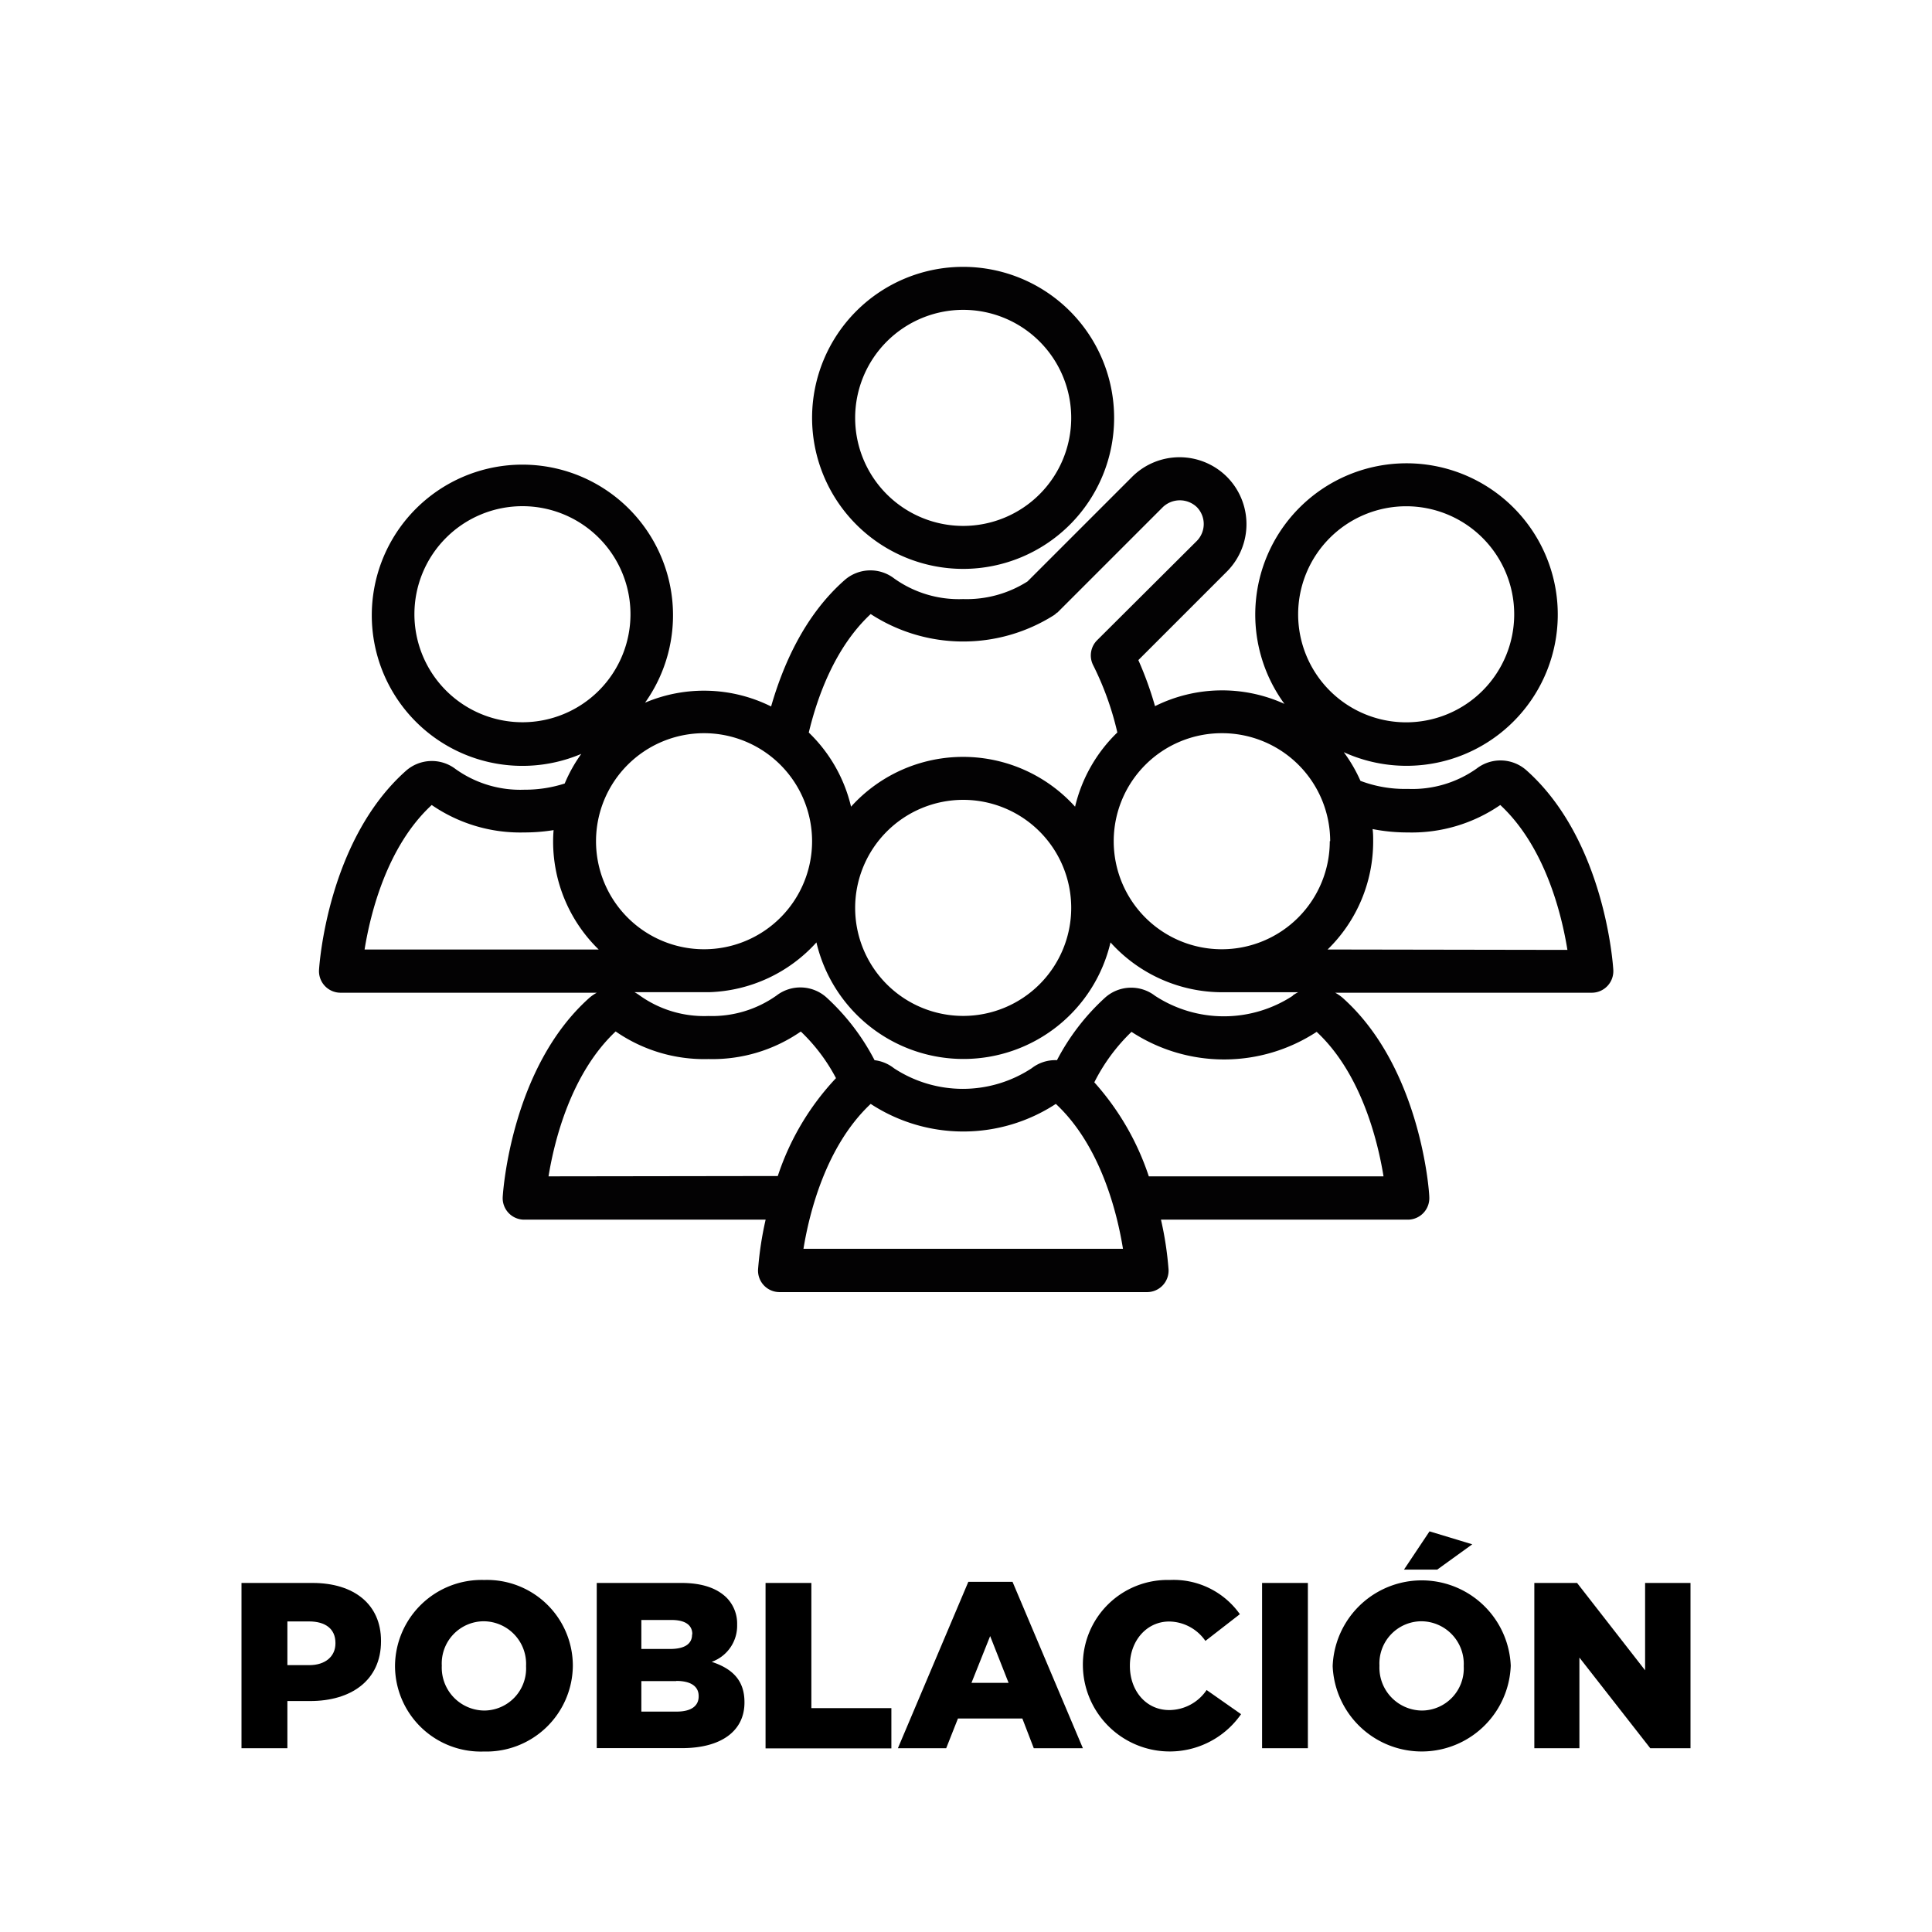 <svg id="Capa_1" data-name="Capa 1" xmlns="http://www.w3.org/2000/svg" viewBox="0 0 240 240"><defs><style>.cls-1{fill:#030203;}</style></defs><title>población</title><path class="cls-1" d="M119.65,70.67a18.76,18.76,0,1,0-18.77-18.76A18.78,18.78,0,0,0,119.65,70.67Zm0-32.18a13.42,13.42,0,1,1-13.42,13.42A13.43,13.43,0,0,1,119.65,38.49Z"/><path class="cls-1" d="M189.62,95.69a4.85,4.85,0,0,0-6.18-.22A13.82,13.82,0,0,1,174.89,98,15.55,15.55,0,0,1,169,97a18.58,18.58,0,0,0-2.07-3.56,18.79,18.79,0,1,0-7.37-6,18.7,18.7,0,0,0-16.08.28A43.42,43.42,0,0,0,141.41,82l11-11a8.34,8.34,0,0,0,0-11.77h0a8.34,8.34,0,0,0-11.77,0l-13,13a14.1,14.1,0,0,1-8,2.19,13.83,13.83,0,0,1-8.56-2.56,4.85,4.85,0,0,0-6.18.22c-5,4.41-7.65,10.6-9.11,15.68a18.72,18.72,0,0,0-15.66-.47,18.71,18.71,0,1,0-7.92,6.36,18.67,18.67,0,0,0-2.06,3.68,16.06,16.06,0,0,1-5,.77,13.82,13.82,0,0,1-8.55-2.56,4.85,4.85,0,0,0-6.18.22c-9.71,8.64-10.75,24.08-10.79,24.73a2.68,2.68,0,0,0,2.67,2.83H74.14a5,5,0,0,0-.91.62c-9.71,8.64-10.74,24.08-10.78,24.74a2.67,2.67,0,0,0,2.66,2.83h30a42,42,0,0,0-.94,6.17,2.67,2.67,0,0,0,2.66,2.83H142.5a2.67,2.67,0,0,0,2.66-2.83,42,42,0,0,0-.94-6.17h30.67a2.67,2.67,0,0,0,2.66-2.83c0-.66-1.07-16.1-10.78-24.74a5,5,0,0,0-.91-.62h31.88a2.68,2.68,0,0,0,2.67-2.83C200.37,119.77,199.33,104.33,189.62,95.69Zm-15-32.8A13.42,13.42,0,1,1,161.26,76.3,13.43,13.43,0,0,1,174.67,62.89Zm-9.43,41.6a13.42,13.42,0,1,1-13.42-13.41A13.43,13.43,0,0,1,165.24,104.49ZM108.16,76.28a21.07,21.07,0,0,0,22.78.13,2.52,2.52,0,0,0,.35-.3l.05,0,13.12-13.12a3.06,3.06,0,0,1,4.21,0h0a3,3,0,0,1,0,4.21L136.29,79.53a2.67,2.67,0,0,0-.49,3.11,37.23,37.23,0,0,1,3,8.35,18.86,18.86,0,0,0-5.25,9.22,18.74,18.74,0,0,0-27.83,0A18.76,18.76,0,0,0,100.47,91C101.56,86.46,103.76,80.38,108.16,76.28Zm11.49,23.08a13.42,13.42,0,1,1-13.42,13.42A13.43,13.43,0,0,1,119.65,99.36Zm-18.77,5.13A13.42,13.42,0,1,1,87.47,91.08,13.43,13.43,0,0,1,100.88,104.49ZM51.48,76.3A13.42,13.42,0,1,1,64.9,89.72,13.43,13.43,0,0,1,51.48,76.3ZM53.63,100a19.39,19.39,0,0,0,11.48,3.41,22.92,22.92,0,0,0,3.66-.29q-.06.7-.06,1.41a18.72,18.72,0,0,0,5.66,13.42H45.29C46,113.54,48.05,105.15,53.63,100Zm14.51,46.13c.71-4.36,2.76-12.75,8.34-18A19.3,19.3,0,0,0,88,131.56a19.28,19.28,0,0,0,11.48-3.42,22.41,22.41,0,0,1,4.37,5.79,32.57,32.57,0,0,0-7.23,12.16Zm31.67,9c.71-4.36,2.75-12.74,8.35-18a21,21,0,0,0,23,0c5.58,5.2,7.63,13.59,8.34,18Zm72.05-9H142.71a33,33,0,0,0-6.77-11.68,23,23,0,0,1,4.62-6.27,21,21,0,0,0,23,0C169.1,133.34,171.15,141.73,171.86,146.09Zm-11.27-22.43a15.63,15.63,0,0,1-17.11,0,4.86,4.86,0,0,0-6.18.21,28,28,0,0,0-6,7.79,4.76,4.76,0,0,0-3.14,1,15.57,15.57,0,0,1-17.11,0,4.82,4.82,0,0,0-2.41-1,28,28,0,0,0-6-7.82,4.86,4.86,0,0,0-6.18-.21A13.85,13.85,0,0,1,88,126.21a13.76,13.76,0,0,1-8.55-2.56,6.05,6.05,0,0,0-.63-.4h9.35a18.73,18.73,0,0,0,13.25-6.18,18.76,18.76,0,0,0,36.53,0,18.7,18.7,0,0,0,13.91,6.19h9.4A4.84,4.84,0,0,0,160.59,123.66Zm4.33-5.75a18.72,18.72,0,0,0,5.66-13.42c0-.52,0-1-.07-1.54a22.38,22.38,0,0,0,4.38.42A19.39,19.39,0,0,0,186.37,100c5.58,5.19,7.63,13.59,8.34,18Z"/><path d="M30,196.64h8.83c5.16,0,8.5,2.67,8.5,7.19v.06c0,4.86-3.72,7.42-8.8,7.42H35.7v5.86H30Zm8.42,10.21c2,0,3.25-1.09,3.25-2.7v-.06c0-1.76-1.26-2.67-3.28-2.67H35.7v5.43Z"/><path d="M49.07,207v-.05a10.76,10.76,0,0,1,11.09-10.68,10.66,10.66,0,0,1,11,10.62v.06A10.75,10.75,0,0,1,60.1,217.58,10.66,10.66,0,0,1,49.07,207Zm16.28,0v-.05a5.3,5.3,0,0,0-5.25-5.55,5.24,5.24,0,0,0-5.22,5.49v.06a5.33,5.33,0,0,0,5.28,5.54A5.23,5.23,0,0,0,65.35,207Z"/><path d="M74.13,196.64H84.65c2.58,0,4.4.65,5.6,1.82a4.59,4.59,0,0,1,1.32,3.34v.06a4.76,4.76,0,0,1-3.16,4.58c2.49.82,4.07,2.23,4.07,5v.06c0,3.52-2.87,5.66-7.77,5.66H74.13ZM86,203c0-1.15-.91-1.76-2.58-1.76H79.67v3.6h3.58c1.72,0,2.72-.58,2.72-1.78Zm-2,5.83H79.67v3.79h4.4c1.76,0,2.72-.68,2.72-1.88v-.06C86.79,209.55,85.91,208.81,84,208.81Z"/><path d="M95.1,196.64h5.69v15.55h9.94v5H95.1Z"/><path d="M120.29,196.5h5.49l8.74,20.67h-6.1L127,213.48h-8l-1.46,3.69h-6Zm5,12.55L123,203.24l-2.32,5.81Z"/><path d="M134.52,207v-.05a10.52,10.52,0,0,1,10.79-10.68,10.09,10.09,0,0,1,8.71,4.25l-4.28,3.32a5.56,5.56,0,0,0-4.49-2.41c-2.87,0-4.89,2.47-4.89,5.46v.06c0,3.08,2,5.48,4.89,5.48a5.63,5.63,0,0,0,4.64-2.49l4.28,3a10.79,10.79,0,0,1-19.65-6Z"/><path d="M156.78,196.64h5.69v20.53h-5.69Z"/><path d="M165.55,207v-.05a11.07,11.07,0,0,1,22.12-.06v.06a11.07,11.07,0,0,1-22.12.05Zm16.28,0v-.05a5.3,5.3,0,0,0-5.25-5.55,5.24,5.24,0,0,0-5.22,5.49v.06a5.33,5.33,0,0,0,5.28,5.54A5.23,5.23,0,0,0,181.83,207Zm-4.25-16.77,5.31,1.61-4.35,3.14h-4.13Z"/><path d="M190.6,196.64h5.31l8.45,10.85V196.64H210v20.53h-5l-8.8-11.26v11.26H190.6Z"/></svg>
